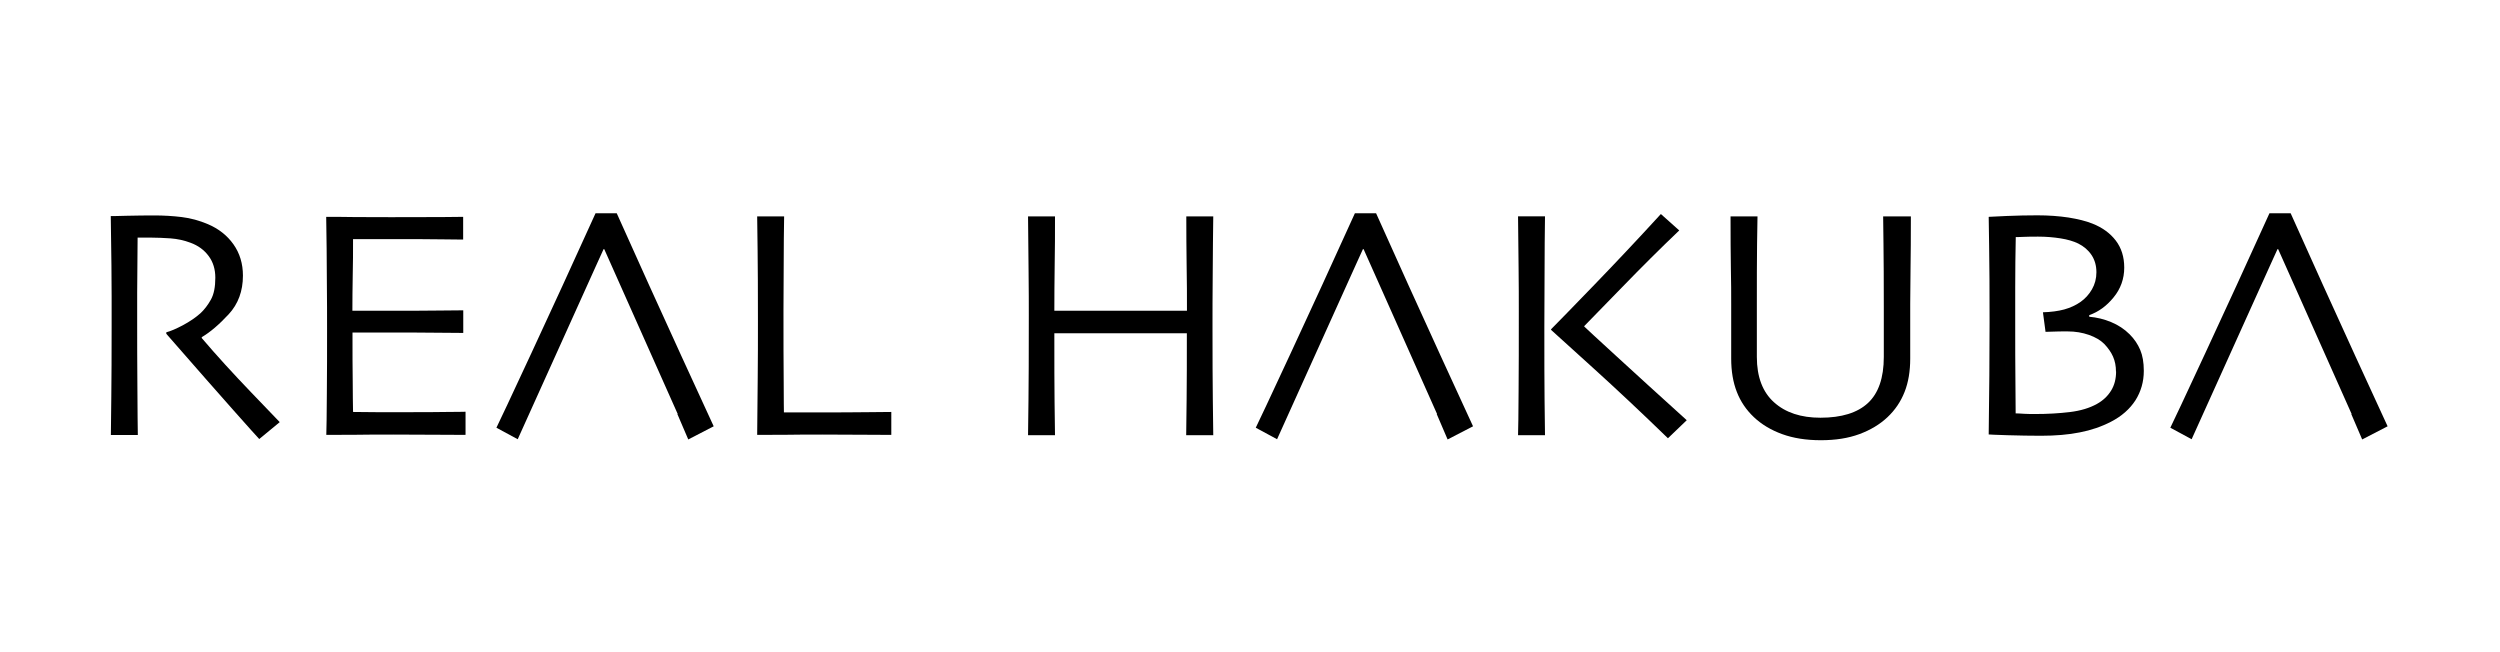 <?xml version="1.0" encoding="UTF-8"?>
<!-- Generated by Pixelmator Pro 3.6.17 -->
<svg width="230" height="60" viewBox="0 0 230 60" xmlns="http://www.w3.org/2000/svg">
    <path id="path1" fill="#000000" stroke="none" d="M 25.73 38.84 L 23.85 40.39 C 23.63 40.16 22.85 39.29 21.51 37.78 C 20.17 36.27 18.1 33.92 15.3 30.71 L 15.3 30.57 C 15.7 30.47 16.2 30.25 16.83 29.92 C 17.46 29.58 17.99 29.22 18.43 28.83 C 18.8 28.49 19.12 28.07 19.4 27.57 C 19.68 27.07 19.81 26.4 19.81 25.55 C 19.81 24.78 19.61 24.11 19.2 23.56 C 18.79 23 18.23 22.59 17.52 22.33 C 16.94 22.11 16.33 21.98 15.69 21.93 C 15.05 21.89 14.46 21.86 13.91 21.86 C 13.55 21.86 13.27 21.86 13.08 21.86 C 12.89 21.86 12.75 21.86 12.66 21.86 C 12.64 23.77 12.63 25.45 12.62 26.9 C 12.62 28.35 12.62 29.38 12.62 29.98 C 12.62 31.35 12.62 33.22 12.64 35.58 C 12.65 37.94 12.67 39.42 12.68 40.02 L 10.2 40.02 C 10.2 39.42 10.22 38.25 10.24 36.52 C 10.26 34.79 10.27 32.64 10.27 30.06 L 10.27 27.28 C 10.27 25.93 10.25 23.46 10.19 19.88 C 10.29 19.88 10.79 19.88 11.69 19.85 C 12.59 19.83 13.42 19.82 14.18 19.82 C 15.05 19.82 15.9 19.87 16.72 19.97 C 17.54 20.07 18.34 20.29 19.12 20.62 C 20.11 21.04 20.9 21.66 21.48 22.48 C 22.06 23.3 22.35 24.26 22.35 25.36 C 22.35 26.78 21.91 27.97 21.04 28.91 C 20.16 29.86 19.34 30.56 18.56 31.02 L 18.56 31.1 C 19.93 32.71 21.44 34.36 23.08 36.07 C 24.72 37.78 25.6 38.69 25.72 38.82 Z"/>
    <path id="path2" fill="#000000" stroke="none" d="M 42.82 40.01 C 42.73 40.01 42.06 40.01 40.82 40 C 39.58 39.99 38.04 39.98 36.2 39.98 C 34.93 39.98 33.76 39.98 32.7 40 C 31.64 40 30.75 40.01 30.02 40.01 C 30.04 39.43 30.06 38.17 30.07 36.24 C 30.09 34.31 30.09 32.31 30.09 30.24 C 30.09 29.11 30.09 27.61 30.07 25.74 C 30.07 23.87 30.04 21.95 30.01 19.95 C 30.72 19.95 31.61 19.95 32.68 19.97 C 33.75 19.97 34.85 19.98 35.98 19.98 C 37.89 19.98 39.45 19.98 40.66 19.97 C 41.86 19.96 42.51 19.95 42.61 19.95 L 42.61 22.04 C 42.51 22.04 41.88 22.04 40.72 22.02 C 39.56 22 38.12 22 36.4 22 C 35.65 22 34.91 22 34.19 22 C 33.47 22 32.9 22 32.48 22 C 32.48 23.13 32.48 24.26 32.45 25.39 C 32.43 26.52 32.42 27.58 32.42 28.59 C 32.87 28.59 33.41 28.59 34.02 28.59 C 34.63 28.59 35.19 28.59 35.67 28.59 C 37.43 28.59 39.01 28.59 40.4 28.57 C 41.79 28.55 42.53 28.55 42.62 28.55 L 42.62 30.63 C 42.54 30.63 41.71 30.63 40.14 30.61 C 38.57 30.59 37.13 30.59 35.83 30.59 C 35.35 30.59 34.77 30.59 34.11 30.59 C 33.44 30.59 32.88 30.59 32.43 30.59 C 32.43 32.48 32.43 33.99 32.45 35.1 C 32.45 36.21 32.47 37.15 32.48 37.9 C 33.07 37.91 33.79 37.92 34.63 37.92 C 35.47 37.92 36.38 37.92 37.35 37.92 C 38.84 37.92 40.1 37.92 41.12 37.9 C 42.14 37.9 42.71 37.88 42.83 37.88 L 42.83 39.97 Z"/>
    <path id="path3" fill="#000000" stroke="none" d="M 81.99 40.01 C 81.87 40.01 81.24 40.01 80.09 40 C 78.94 39.99 77.48 39.98 75.69 39.98 C 74.52 39.98 73.4 39.98 72.34 40 C 71.28 40 70.39 40.01 69.66 40.01 C 69.68 38.29 69.7 36.54 69.71 34.77 C 69.73 33 69.73 31.26 69.73 29.56 C 69.73 26.71 69.72 24.54 69.7 23.05 C 69.68 21.56 69.66 20.51 69.66 19.91 L 72.14 19.91 C 72.12 21.2 72.1 22.7 72.1 24.39 C 72.09 26.08 72.08 27.47 72.08 28.55 C 72.08 31.18 72.08 33.38 72.1 35.15 C 72.1 36.91 72.12 37.84 72.12 37.94 C 72.53 37.94 73.03 37.94 73.61 37.94 C 74.19 37.94 74.72 37.94 75.19 37.94 C 76.98 37.94 78.55 37.94 79.87 37.92 C 81.19 37.9 81.91 37.9 82 37.9 L 82 40.01 Z"/>
    <path id="path4" fill="#000000" stroke="none" d="M 111.61 40.04 L 109.13 40.04 C 109.14 39.44 109.15 38.33 109.17 36.71 C 109.19 35.09 109.19 33.07 109.19 30.66 C 109.04 30.66 108.15 30.66 106.51 30.66 C 104.88 30.66 103.65 30.66 102.83 30.66 C 101.84 30.66 100.65 30.66 99.26 30.66 C 97.87 30.66 97.12 30.66 97 30.66 C 97 33.45 97 35.56 97.02 36.99 C 97.03 38.42 97.05 39.44 97.06 40.04 L 94.58 40.04 C 94.58 39.44 94.6 38.37 94.62 36.84 C 94.64 35.31 94.65 32.72 94.65 29.07 C 94.65 27.97 94.65 26.62 94.63 25.04 C 94.62 23.46 94.6 21.75 94.58 19.91 L 97.06 19.91 C 97.06 21.43 97.06 22.93 97.03 24.4 C 97.01 25.87 97 27.26 97 28.59 C 97.12 28.59 97.77 28.59 98.96 28.59 C 100.15 28.59 101.44 28.59 102.85 28.59 C 103.93 28.59 105.24 28.59 106.76 28.59 C 108.28 28.59 109.1 28.59 109.2 28.59 C 109.2 27.27 109.2 25.87 109.17 24.41 C 109.15 22.95 109.14 21.45 109.14 19.91 L 111.62 19.91 C 111.6 21.42 111.58 23.17 111.57 25.16 C 111.55 27.15 111.55 28.76 111.55 30.02 C 111.55 32.97 111.56 35.23 111.58 36.79 C 111.6 38.35 111.62 39.44 111.62 40.05 Z"/>
    <path id="path5" fill="#000000" stroke="none" d="M 142.14 40.04 L 139.66 40.04 C 139.68 39.44 139.7 38.12 139.71 36.07 C 139.73 34.02 139.73 31.56 139.73 28.69 C 139.73 27.52 139.73 26.16 139.71 24.61 C 139.7 23.07 139.68 21.5 139.66 19.9 L 142.14 19.9 C 142.12 21.43 142.1 23.17 142.1 25.1 C 142.09 27.03 142.08 28.7 142.08 30.11 C 142.08 33 142.08 35.22 142.1 36.79 C 142.11 38.35 142.13 39.44 142.14 40.04 Z M 155.18 38.66 L 153.45 40.32 C 151.05 37.99 148.74 35.82 146.52 33.81 C 144.3 31.8 143.02 30.64 142.7 30.35 L 142.7 30.29 C 143.32 29.67 144.65 28.3 146.69 26.19 C 148.73 24.08 150.77 21.91 152.8 19.69 L 154.49 21.2 C 152.76 22.85 150.99 24.61 149.18 26.48 C 147.36 28.35 146.22 29.52 145.75 30 L 145.75 30.04 C 145.98 30.26 146.97 31.18 148.72 32.78 C 150.47 34.38 152.62 36.35 155.17 38.65 Z"/>
    <path id="path6" fill="#000000" stroke="none" d="M 175.8 19.91 C 175.8 21.84 175.79 23.43 175.77 24.68 C 175.75 25.94 175.74 27.03 175.74 27.97 C 175.74 29.11 175.74 30.09 175.74 30.89 C 175.74 31.7 175.74 32.4 175.74 32.99 C 175.74 34.15 175.57 35.18 175.22 36.06 C 174.87 36.95 174.35 37.72 173.65 38.38 C 172.95 39.04 172.09 39.56 171.06 39.94 C 170.03 40.32 168.86 40.5 167.51 40.5 C 166.16 40.5 164.98 40.31 163.96 39.94 C 162.94 39.57 162.07 39.05 161.36 38.38 C 160.66 37.72 160.13 36.94 159.79 36.06 C 159.44 35.17 159.27 34.15 159.27 32.99 C 159.27 32.4 159.27 31.7 159.27 30.89 C 159.27 30.08 159.27 29.11 159.27 27.97 C 159.27 27.04 159.27 25.94 159.24 24.68 C 159.22 23.42 159.21 21.83 159.21 19.91 L 161.69 19.91 C 161.69 20.16 161.67 21.02 161.65 22.47 C 161.63 23.93 161.63 25.85 161.63 28.22 C 161.63 28.94 161.63 29.69 161.63 30.46 C 161.63 31.23 161.63 32.02 161.63 32.84 C 161.63 34.67 162.16 36.07 163.21 37.01 C 164.26 37.96 165.69 38.43 167.48 38.43 C 169.42 38.43 170.88 37.98 171.85 37.08 C 172.82 36.18 173.31 34.76 173.31 32.84 C 173.31 32.03 173.31 31.24 173.31 30.46 C 173.31 29.69 173.31 28.94 173.31 28.22 C 173.31 25.84 173.3 23.9 173.28 22.39 C 173.26 20.88 173.25 20.05 173.25 19.91 L 175.73 19.91 Z"/>
    <path id="path7" fill="#000000" stroke="none" d="M 197.23 34.12 C 197.23 35.12 196.97 36.02 196.46 36.83 C 195.94 37.63 195.2 38.29 194.21 38.8 C 193.34 39.25 192.38 39.58 191.34 39.78 C 190.3 39.99 189.11 40.09 187.77 40.09 C 186.78 40.09 185.76 40.07 184.71 40.04 C 183.66 40.01 183.08 39.98 182.96 39.97 C 182.99 38.05 183.01 36.23 183.02 34.52 C 183.03 32.81 183.04 31.18 183.04 29.63 C 183.04 26.68 183.03 24.35 183 22.63 C 182.97 20.91 182.96 20.02 182.96 19.95 C 183.1 19.95 183.65 19.91 184.62 19.87 C 185.59 19.83 186.53 19.81 187.44 19.81 C 188.47 19.81 189.42 19.88 190.29 20.01 C 191.16 20.15 191.9 20.33 192.5 20.57 C 193.41 20.93 194.13 21.45 194.65 22.13 C 195.17 22.81 195.43 23.64 195.43 24.62 C 195.43 25.65 195.1 26.57 194.45 27.36 C 193.8 28.16 193.05 28.7 192.21 28.99 L 192.21 29.14 C 192.9 29.2 193.57 29.36 194.22 29.63 C 194.87 29.9 195.44 30.27 195.93 30.76 C 196.36 31.19 196.68 31.67 196.9 32.19 C 197.12 32.71 197.23 33.35 197.23 34.11 Z M 194.67 34.19 C 194.67 33.68 194.58 33.22 194.4 32.81 C 194.22 32.4 193.95 32.02 193.59 31.64 C 193.25 31.3 192.78 31.02 192.18 30.81 C 191.58 30.6 190.93 30.49 190.23 30.49 C 189.67 30.49 189.22 30.49 188.87 30.51 C 188.52 30.52 188.3 30.53 188.19 30.53 L 187.95 28.73 C 188.69 28.71 189.35 28.62 189.91 28.47 C 190.48 28.31 190.98 28.08 191.42 27.77 C 191.84 27.47 192.19 27.09 192.46 26.62 C 192.73 26.15 192.87 25.63 192.87 25.05 C 192.87 24.44 192.72 23.91 192.42 23.46 C 192.12 23.01 191.71 22.66 191.19 22.4 C 190.75 22.19 190.21 22.03 189.57 21.93 C 188.93 21.83 188.24 21.77 187.51 21.77 C 187.04 21.77 186.61 21.77 186.21 21.79 C 185.81 21.81 185.56 21.81 185.45 21.81 C 185.42 23.27 185.4 24.83 185.4 26.47 C 185.4 28.11 185.4 29.31 185.4 30.05 C 185.4 31.77 185.4 33.51 185.42 35.24 C 185.44 36.98 185.44 37.91 185.44 38.03 C 185.64 38.03 185.91 38.05 186.24 38.07 C 186.58 38.09 186.9 38.09 187.21 38.09 C 188.36 38.09 189.43 38.03 190.42 37.91 C 191.41 37.79 192.24 37.54 192.92 37.16 C 193.48 36.85 193.91 36.44 194.22 35.94 C 194.53 35.44 194.68 34.85 194.68 34.18 Z"/>
    <path id="path8" fill="#000000" stroke="none" d="M 62.65 32.67 C 60.72 28.46 58.75 24.11 56.74 19.62 L 54.79 19.62 C 52.76 24.11 50.79 28.39 48.9 32.46 C 47.01 36.53 45.93 38.83 45.67 39.35 L 47.63 40.41 L 54.88 24.35 C 54.88 24.35 55.33 23.36 55.53 22.92 L 55.59 22.92 C 56.24 24.36 62.35 38.09 62.35 38.09 L 62.32 38.09 C 62.32 38.09 62.35 38.16 62.36 38.19 C 62.96 39.57 63.28 40.32 63.32 40.43 L 65.66 39.22 C 65.58 39.05 64.57 36.86 62.64 32.65 Z"/>
    <path id="path9" fill="#000000" stroke="none" d="M 132.51 32.67 C 130.58 28.46 128.61 24.11 126.6 19.62 L 124.65 19.62 C 122.62 24.11 120.65 28.39 118.76 32.46 C 116.87 36.53 115.79 38.83 115.53 39.35 L 117.49 40.41 L 124.74 24.35 L 124.74 24.35 C 124.97 23.84 125.19 23.36 125.39 22.92 L 125.45 22.92 C 126.1 24.36 126.72 25.76 127.31 27.09 L 132.21 38.09 L 132.18 38.09 C 132.18 38.09 132.21 38.16 132.22 38.19 C 132.82 39.57 133.14 40.32 133.18 40.43 L 135.52 39.22 C 135.44 39.05 134.43 36.86 132.5 32.65 Z"/>
    <path id="path10" fill="#000000" stroke="none" d="M 216.65 32.67 C 214.72 28.46 212.75 24.11 210.74 19.62 L 208.79 19.62 C 206.76 24.11 204.79 28.39 202.9 32.46 C 201.01 36.53 199.93 38.83 199.67 39.35 L 201.63 40.41 L 208.88 24.35 L 208.88 24.35 C 209.11 23.84 209.33 23.36 209.53 22.92 L 209.59 22.92 C 210.24 24.36 210.86 25.76 211.45 27.09 L 216.35 38.09 L 216.32 38.09 C 216.32 38.09 216.35 38.16 216.36 38.19 C 216.96 39.57 217.28 40.32 217.32 40.43 L 219.66 39.22 C 219.58 39.05 218.57 36.86 216.64 32.65 Z"/>
</svg>
